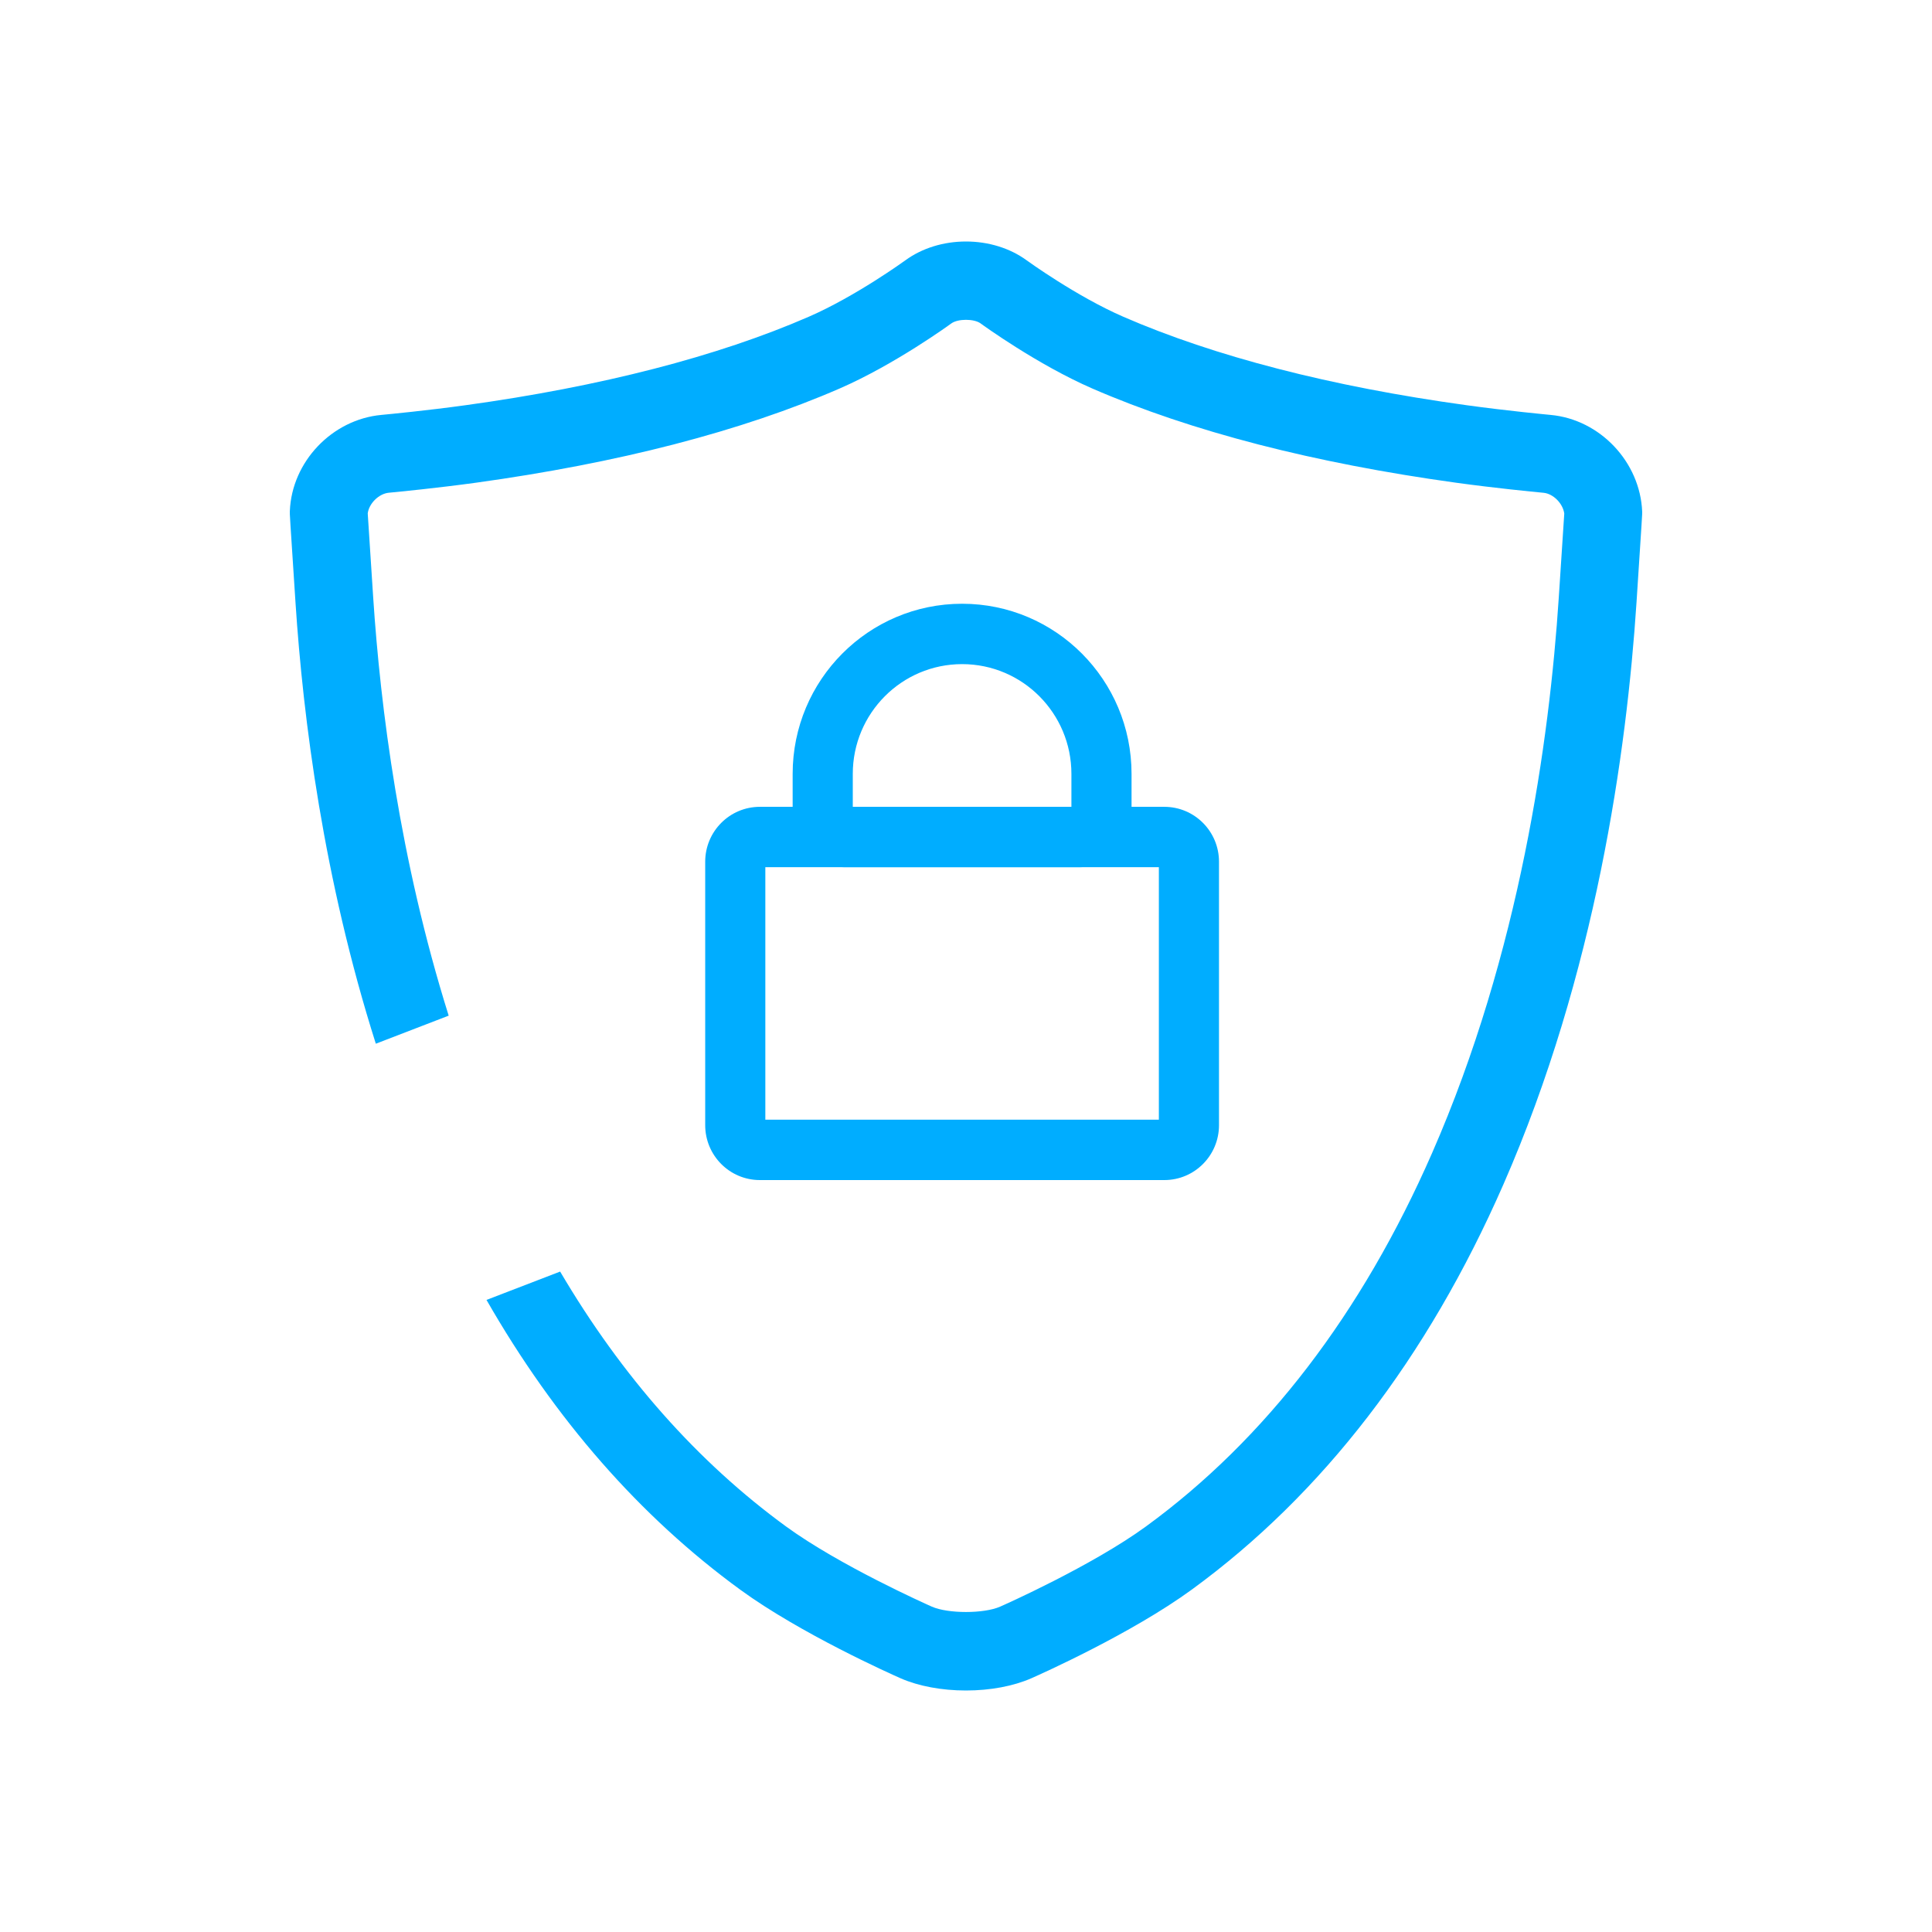 <svg width="80" height="80" viewBox="0 0 80 80" fill="none" xmlns="http://www.w3.org/2000/svg">
<path fill-rule="evenodd" clip-rule="evenodd" d="M67.999 21.186C67.916 19.129 66.251 17.369 64.209 17.181C64.138 17.174 62.425 17.014 60.722 16.778C57.923 16.392 55.298 15.885 52.92 15.27C50.551 14.659 48.397 13.935 46.516 13.117C44.567 12.27 42.525 10.79 42.503 10.773C41.818 10.275 40.929 10 39.999 10C39.069 10 38.18 10.275 37.492 10.777C37.473 10.791 35.436 12.269 33.484 13.118C31.607 13.935 29.453 14.659 27.079 15.271C24.701 15.885 22.076 16.393 19.277 16.779C17.695 16.998 16.107 17.151 15.83 17.177C15.809 17.18 15.795 17.181 15.79 17.181C13.748 17.37 12.083 19.121 12.002 21.159L12.001 21.168C11.995 21.273 12.002 21.379 12.236 24.952C12.55 29.763 13.4 36.408 15.562 43.218L18.579 42.056C16.552 35.6 15.753 29.309 15.453 24.738C15.291 22.255 15.241 21.493 15.227 21.258C15.278 20.851 15.686 20.441 16.101 20.403C16.542 20.361 18.107 20.208 19.716 19.987C22.636 19.583 25.384 19.052 27.882 18.407L27.938 18.392C30.45 17.741 32.747 16.966 34.766 16.088C37.08 15.081 39.368 13.41 39.39 13.394C39.667 13.192 40.333 13.193 40.607 13.393L40.61 13.396C40.705 13.465 42.956 15.098 45.238 16.091C47.271 16.974 49.585 17.753 52.116 18.407C54.614 19.051 57.362 19.583 60.283 19.987C61.892 20.209 63.456 20.362 63.913 20.405C64.315 20.442 64.716 20.846 64.773 21.265L64.546 24.739C64.159 30.654 62.934 39.447 59.297 47.751C56.386 54.397 52.4 59.598 47.452 63.207C45.204 64.844 41.563 66.463 41.41 66.529C40.74 66.823 39.258 66.823 38.589 66.529L38.579 66.525C38.318 66.408 34.76 64.819 32.547 63.207C28.884 60.534 25.748 56.99 23.194 52.653L20.145 53.827C22.98 58.774 26.5 62.798 30.652 65.826C33.144 67.643 36.878 69.312 37.296 69.496C38.037 69.82 38.997 70 39.999 70C41.001 70 41.961 69.82 42.703 69.495C43.12 69.311 46.853 67.642 49.345 65.825C54.762 61.875 59.103 56.231 62.249 49.053C66.075 40.317 67.359 31.125 67.764 24.951C67.999 21.348 68.004 21.269 67.999 21.191L67.999 21.186Z" fill="#00ADFF"/>
<path fill-rule="evenodd" clip-rule="evenodd" d="M31.691 35.909V46.364H47.986V35.909H31.691ZM31.464 33.409C30.214 33.409 29.201 34.427 29.201 35.682V46.591C29.201 47.846 30.214 48.864 31.464 48.864H48.213C49.463 48.864 50.476 47.846 50.476 46.591V35.682C50.476 34.427 49.463 33.409 48.213 33.409H31.464Z" fill="#00ADFF"/>
<path fill-rule="evenodd" clip-rule="evenodd" d="M44.365 33.409V32.045C44.365 29.535 42.339 27.5 39.839 27.5C37.339 27.5 35.312 29.535 35.312 32.045V33.409H44.365ZM39.839 25C35.964 25 32.822 28.154 32.822 32.045V33.727C32.822 34.932 33.795 35.909 34.995 35.909H44.682C45.882 35.909 46.855 34.932 46.855 33.727V32.045C46.855 28.154 43.713 25 39.839 25Z" fill="#00ADFF"/>
</svg>
